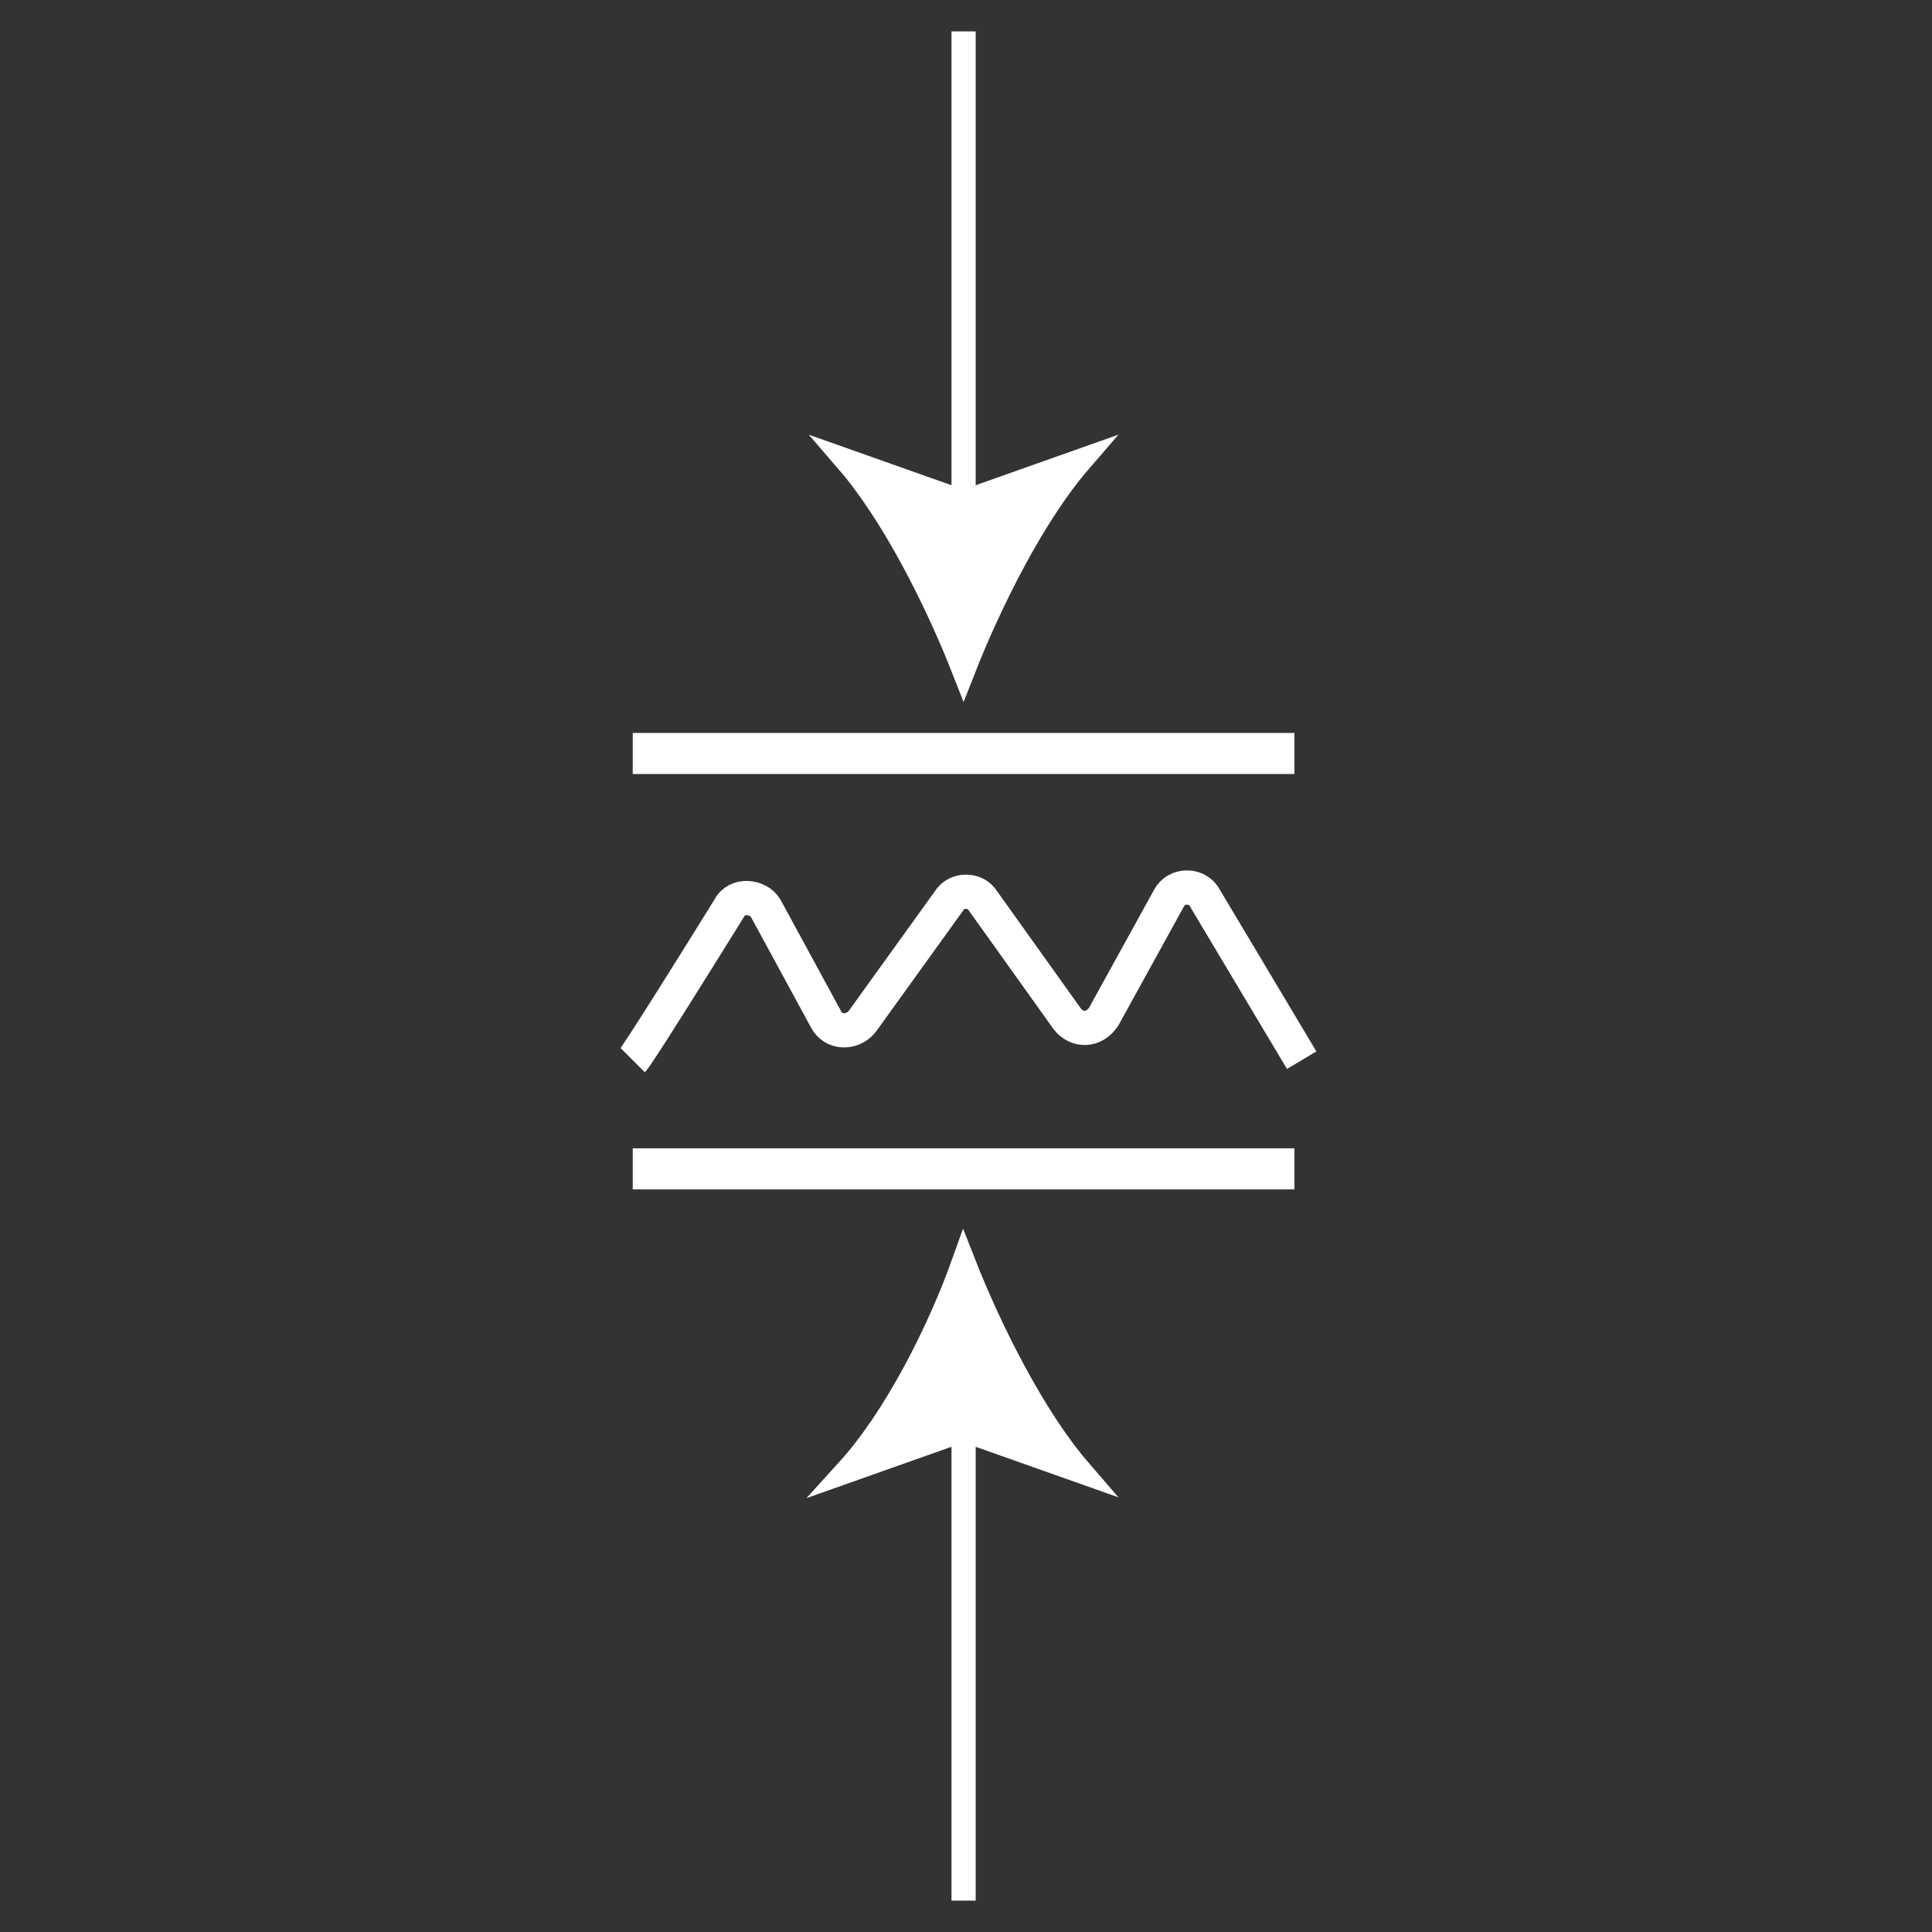 <?xml version="1.0" encoding="utf-8"?>
<!-- Generator: Adobe Illustrator 23.0.1, SVG Export Plug-In . SVG Version: 6.00 Build 0)  -->
<svg version="1.1" id="Camada_1" xmlns="http://www.w3.org/2000/svg" xmlns:xlink="http://www.w3.org/1999/xlink" x="0px" y="0px"
	 viewBox="0 0 80 80" style="enable-background:new 0 0 80 80;" xml:space="preserve">
<rect x="0" y="0" width="80" height="80" fill="#333333" stroke="none"/>
<style type="text/css">
	.st0{fill:#FFFFFF;stroke:#FFFFFF;stroke-width:1.001;stroke-miterlimit:10;}
	.st1{fill:#FFFFFF;stroke:#FFFFFF;stroke-miterlimit:10;}
	.st2{fill:none;stroke:#FFFFFF;stroke-width:1.701;stroke-miterlimit:10;}
	.st3{fill:none;stroke:#FFFFFF;stroke-width:1.417;stroke-miterlimit:10;}
</style>
<g>
	<g>
		<g>
			<g>
				<line class="st0" x1="39.9" y1="1.3" x2="39.9" y2="21.7"/>
				<g>
					<path class="st1" d="M39.9,27.7c-1.1-2.8-2.9-6.4-4.8-8.6l4.8,1.7l4.8-1.7C42.8,21.3,41,24.9,39.9,27.7z"/>
				</g>
			</g>
		</g>
		<g>
			<g>
				<line class="st0" x1="39.9" y1="78.7" x2="39.9" y2="58.3"/>
				<g>
					<path class="st1" d="M39.9,52.3c1.1,2.8,2.9,6.4,4.8,8.6l-4.8-1.7l-4.8,1.7C37.1,58.7,38.9,55.1,39.9,52.3z"/>
				</g>
			</g>
		</g>
		<line class="st2" x1="26.2" y1="31.2" x2="53.6" y2="31.2"/>
		<line class="st2" x1="26.2" y1="48.4" x2="53.6" y2="48.4"/>
	</g>
	<path class="st3" d="M26.2,43.9c0.2-0.2,2.7-4.2,4-6.3c0.3-0.6,1.2-0.5,1.5,0l2.5,4.6c0.3,0.6,1.1,0.6,1.5,0.1l3.6-5
		c0.3-0.5,1.1-0.5,1.4,0l3.5,4.9c0.4,0.5,1.1,0.5,1.5-0.1l2.7-4.9c0.3-0.6,1.2-0.6,1.5,0l4,6.7"/>
</g>
</svg>
